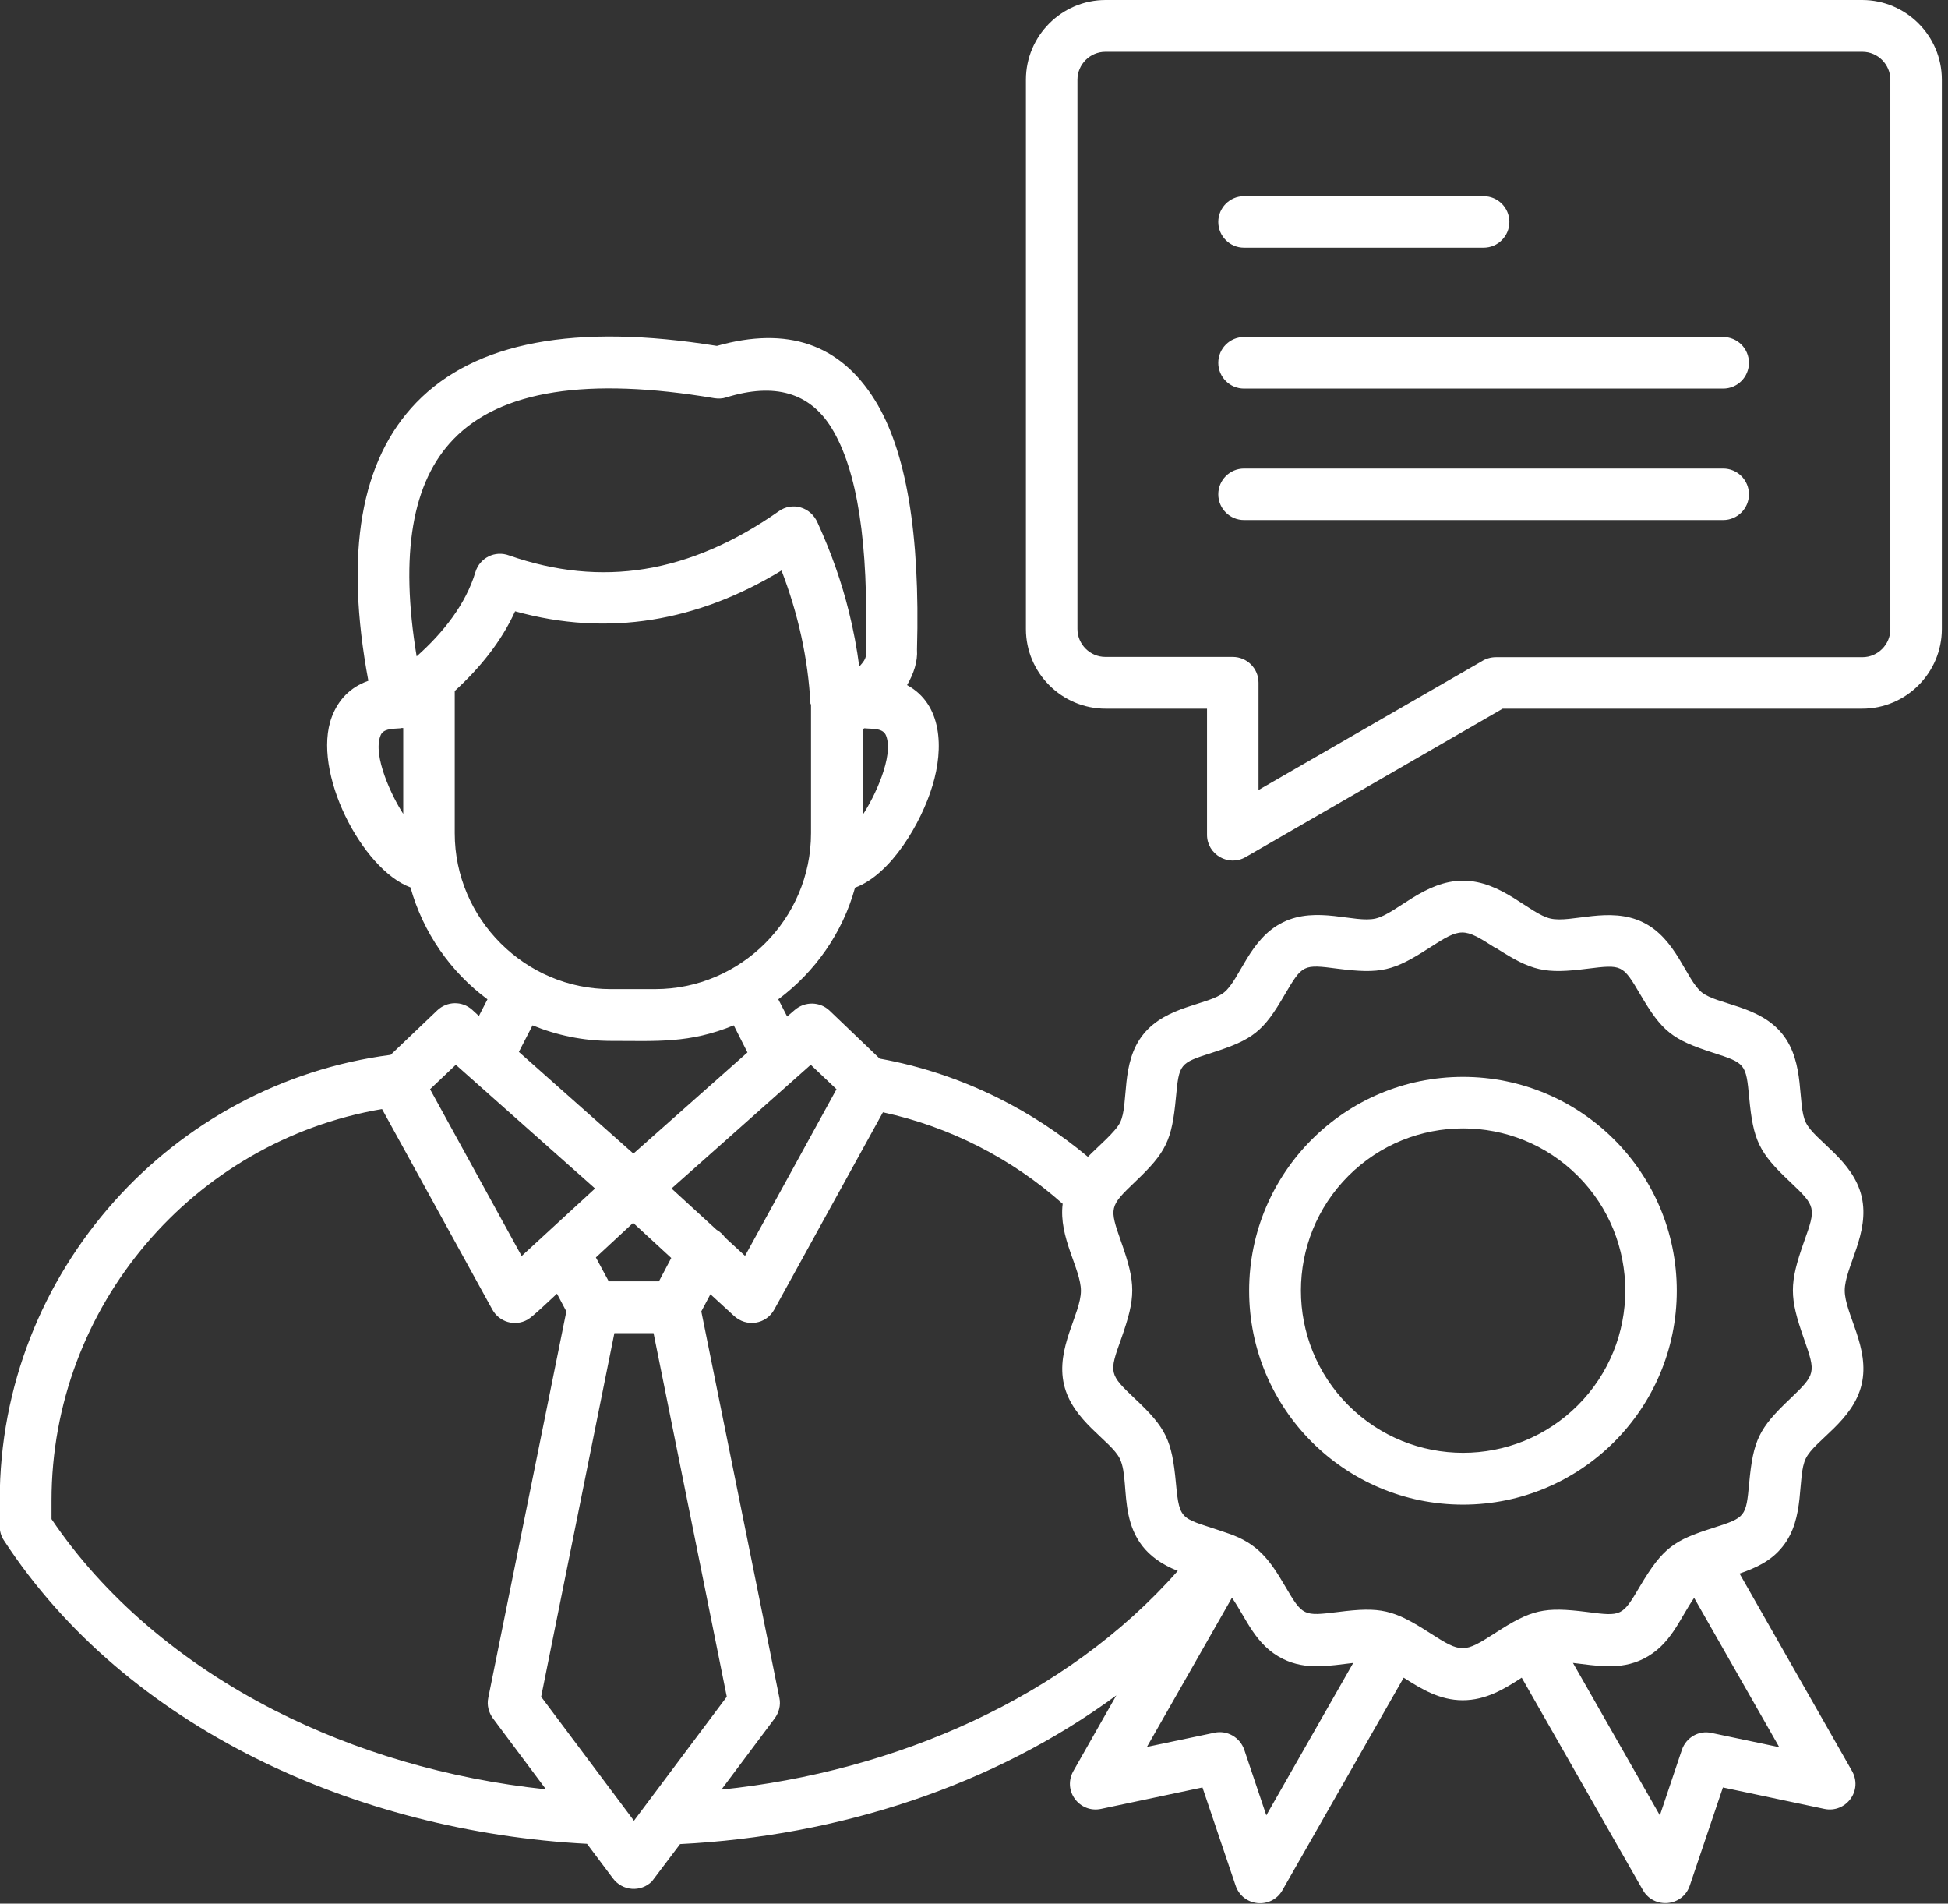 <svg width="87" height="85" viewBox="0 0 87 85" fill="none" xmlns="http://www.w3.org/2000/svg">
<rect x="0" y="0" width="87" height="85" fill="#333333" stroke="none"/>
<g clip-path="url(#clip0_70_2)">
<path fill-rule="evenodd" clip-rule="evenodd" d="M65.338 39.325C67.075 39.325 68.309 40.799 69.244 41.014C70.178 41.23 71.88 40.451 73.377 41.182C74.875 41.913 75.295 43.734 76.001 44.309C76.709 44.872 78.578 44.884 79.608 46.178C80.639 47.472 80.255 49.306 80.65 50.12C81.046 50.935 82.759 51.786 83.143 53.428C83.526 55.069 82.388 56.579 82.388 57.621C82.388 58.664 83.526 60.173 83.143 61.815C82.759 63.456 81.046 64.307 80.65 65.122C80.243 65.949 80.65 67.782 79.608 69.064C79.093 69.711 78.41 70.011 77.691 70.262L82.688 79.033C83.239 79.944 82.436 80.974 81.477 80.77L76.948 79.812L75.474 84.173C75.163 85.144 73.869 85.252 73.377 84.401L67.962 74.911C67.171 75.426 66.356 75.918 65.326 75.918C64.295 75.918 63.48 75.414 62.69 74.911L57.274 84.401C56.782 85.264 55.488 85.144 55.177 84.173L53.703 79.812L49.174 80.77C48.215 80.974 47.413 79.944 47.964 79.033L49.857 75.702C44.381 79.728 37.492 81.981 30.374 82.34L29.116 84.005C28.625 84.497 27.798 84.449 27.367 83.862L26.216 82.328C15.924 81.789 5.643 77.152 0.18 68.788C0.048 68.597 -0.012 68.369 -0.012 68.153V66.979C-0.012 61.875 1.917 57.214 5.092 53.655C8.22 50.145 12.569 47.736 17.446 47.101L19.531 45.112C19.962 44.705 20.633 44.681 21.088 45.088L21.388 45.364L21.771 44.621C20.118 43.399 18.895 41.637 18.332 39.624C16.164 38.822 13.899 34.436 14.822 32.004C15.109 31.249 15.636 30.686 16.451 30.398C15.385 24.683 16.104 20.549 18.596 17.973C21.22 15.265 25.689 14.426 32.016 15.445C35.167 14.558 37.516 15.361 39.073 17.865C40.475 20.118 41.098 23.832 40.954 29.008C40.99 29.535 40.81 30.075 40.511 30.59C42.081 31.441 42.153 33.406 41.649 35.071C41.146 36.749 39.792 39.049 38.187 39.636C37.635 41.649 36.401 43.399 34.76 44.621L35.155 45.388L35.49 45.1C35.946 44.705 36.617 44.717 37.048 45.124L39.289 47.269C41.146 47.604 42.919 48.203 44.561 49.018C46.011 49.737 47.353 50.624 48.587 51.654C49.018 51.211 49.821 50.54 50.025 50.12C50.432 49.294 50.025 47.461 51.067 46.178C52.097 44.896 53.967 44.884 54.674 44.309C55.381 43.734 55.8 41.913 57.298 41.182C58.807 40.439 60.497 41.23 61.431 41.014C62.366 40.799 63.612 39.325 65.338 39.325ZM75.666 71.341C75.007 72.287 74.624 73.461 73.389 74.073C72.347 74.588 71.305 74.372 70.25 74.252L74.132 81.058L75.115 78.134C75.307 77.571 75.882 77.248 76.445 77.379L79.464 78.014L75.666 71.353V71.341ZM60.437 74.252C59.383 74.372 58.34 74.588 57.298 74.073C56.064 73.461 55.68 72.287 55.021 71.341L51.223 78.002L54.242 77.368C54.806 77.248 55.381 77.571 55.572 78.134L56.555 81.058L60.437 74.252ZM52.601 70.142C49.617 68.968 50.576 66.296 50.013 65.134C49.617 64.319 47.904 63.468 47.52 61.827C47.137 60.185 48.275 58.676 48.275 57.633C48.275 56.663 47.269 55.249 47.461 53.751C45.184 51.726 42.416 50.312 39.433 49.665L34.58 58.472C34.221 59.131 33.334 59.287 32.759 58.736L31.728 57.789L31.321 58.556L34.808 75.81C34.88 76.145 34.784 76.469 34.604 76.721L32.219 79.908C39.984 79.105 47.604 75.81 52.601 70.142ZM66.799 42.32C68.417 43.363 68.992 43.495 70.885 43.255C72.443 43.063 72.467 43.063 73.258 44.405C74.228 46.059 74.683 46.418 76.505 47.005C77.955 47.472 77.979 47.496 78.122 49.018C78.302 50.923 78.554 51.462 79.944 52.769C81.106 53.871 81.118 53.919 80.567 55.453C79.908 57.322 79.908 57.909 80.567 59.778C81.106 61.312 81.094 61.36 79.944 62.462C78.554 63.78 78.302 64.307 78.122 66.212C77.979 67.734 77.967 67.758 76.505 68.225C74.779 68.776 74.276 69.088 73.246 70.825C72.455 72.167 72.431 72.179 70.873 71.976C68.968 71.736 68.393 71.868 66.787 72.91C65.374 73.821 65.266 73.821 63.852 72.91C62.234 71.868 61.659 71.736 59.766 71.976C58.208 72.167 58.184 72.167 57.394 70.825C56.711 69.651 56.171 68.92 54.877 68.477C52.757 67.734 52.685 68.022 52.517 66.212C52.337 64.307 52.086 63.768 50.696 62.462C49.533 61.36 49.521 61.312 50.073 59.778C50.732 57.909 50.732 57.322 50.073 55.453C49.533 53.919 49.545 53.871 50.696 52.769C52.086 51.45 52.337 50.923 52.517 49.018C52.661 47.496 52.673 47.472 54.135 47.005C55.968 46.418 56.423 46.059 57.382 44.405C58.172 43.063 58.196 43.051 59.754 43.255C61.659 43.495 62.234 43.363 63.84 42.32C65.254 41.41 65.362 41.41 66.775 42.32H66.799ZM65.338 48.084C70.61 48.084 74.887 52.361 74.887 57.633C74.887 62.905 70.61 67.183 65.338 67.183C60.066 67.183 55.788 62.905 55.788 57.633C55.788 52.361 60.066 48.084 65.338 48.084ZM70.466 52.505C67.638 49.677 63.049 49.677 60.221 52.505C57.394 55.333 57.394 59.922 60.221 62.749C63.049 65.577 67.638 65.577 70.466 62.749C73.294 59.922 73.294 55.333 70.466 52.505ZM17.062 49.521L21.987 58.472C22.298 59.035 22.993 59.239 23.556 58.927C23.784 58.807 24.635 57.981 24.875 57.765L25.294 58.556L21.807 75.81C21.735 76.145 21.831 76.469 22.011 76.721L24.383 79.896C19.962 79.428 15.852 78.194 12.27 76.373C8.088 74.24 4.637 71.293 2.301 67.83V67.003C2.301 58.328 8.627 50.959 17.062 49.521ZM27.187 57.214H29.428L29.979 56.171L28.277 54.602L26.612 56.147L27.187 57.214ZM29.176 59.526H27.439L24.168 75.762L28.313 81.298L32.459 75.762L29.188 59.526H29.176ZM32.004 54.913C32.16 54.997 32.291 55.129 32.387 55.261L33.274 56.076L37.36 48.635L36.209 47.544L29.991 53.068L32.004 54.913ZM28.289 51.51L23.173 46.969L23.784 45.783C24.863 46.226 26.049 46.478 27.283 46.478C29.344 46.478 30.782 46.598 32.771 45.783L33.382 46.993L28.289 51.51ZM23.305 56.076L26.576 53.068L20.357 47.544L19.207 48.635L23.293 56.076H23.305ZM36.221 31.441V37.204C36.221 41.026 33.082 44.166 29.26 44.166H27.271C23.449 44.166 20.309 41.026 20.309 37.204V30.854C21.448 29.811 22.394 28.637 23.005 27.295C27.175 28.457 31.177 27.738 34.903 25.474C35.646 27.403 36.09 29.404 36.197 31.441H36.221ZM17.889 32.519C17.434 32.543 17.098 32.555 16.99 32.855C16.643 33.753 17.494 35.55 18.009 36.341V32.507H17.889V32.519ZM38.606 32.519C38.606 32.519 38.558 32.543 38.534 32.555V36.377C39.061 35.586 39.924 33.765 39.576 32.855C39.445 32.495 38.965 32.555 38.606 32.519ZM38.378 29.763C38.762 29.344 38.654 29.296 38.666 28.996C38.798 24.275 38.294 20.98 37.132 19.099C36.161 17.53 34.592 17.074 32.435 17.745C32.255 17.805 32.076 17.805 31.908 17.781C26.241 16.823 22.358 17.434 20.262 19.602C18.404 21.508 17.853 24.743 18.608 29.308C19.794 28.253 20.801 26.983 21.232 25.546C21.424 24.91 22.107 24.563 22.742 24.803C24.803 25.522 26.816 25.725 28.805 25.402C30.806 25.078 32.807 24.215 34.784 22.826C35.371 22.406 36.209 22.622 36.521 23.353C37.12 24.671 37.587 25.989 37.911 27.307C38.115 28.122 38.27 28.948 38.378 29.775V29.763ZM55.56 23.221C54.925 23.221 54.41 22.706 54.41 22.071C54.41 21.436 54.925 20.921 55.56 20.921H76.96C77.595 20.921 78.11 21.436 78.11 22.071C78.11 22.706 77.595 23.221 76.96 23.221H55.56ZM55.56 17.35C54.925 17.35 54.41 16.835 54.41 16.2C54.41 15.565 54.925 15.049 55.56 15.049H76.96C77.595 15.049 78.11 15.565 78.11 16.2C78.11 16.835 77.595 17.35 76.96 17.35H55.56ZM55.56 11.059C54.925 11.059 54.41 10.544 54.41 9.909C54.41 9.274 54.925 8.759 55.56 8.759H66.26C66.895 8.759 67.41 9.274 67.41 9.909C67.41 10.544 66.895 11.059 66.26 11.059H55.56ZM49.366 0H83.167C85.12 0 86.725 1.594 86.725 3.559V28.086C86.725 30.039 85.132 31.644 83.167 31.644H67.111L55.632 38.27C54.865 38.714 53.907 38.151 53.907 37.276V31.644H49.378C47.425 31.644 45.819 30.051 45.819 28.086V3.559C45.819 1.606 47.413 0 49.378 0H49.366ZM83.167 2.313H49.366C48.683 2.313 48.12 2.876 48.12 3.559V28.086C48.12 28.769 48.683 29.332 49.366 29.332H55.057C55.692 29.332 56.207 29.847 56.207 30.482V35.275L61.444 32.255L66.164 29.535C66.344 29.416 66.572 29.344 66.811 29.344H83.179C83.862 29.344 84.425 28.781 84.425 28.098V3.559C84.425 2.876 83.862 2.313 83.179 2.313H83.167Z" fill="white"/>
</g>
<defs>
<clipPath id="clip0_70_2">
<rect width="86.725" height="85" fill="white"/>
</clipPath>
</defs>
</svg>
